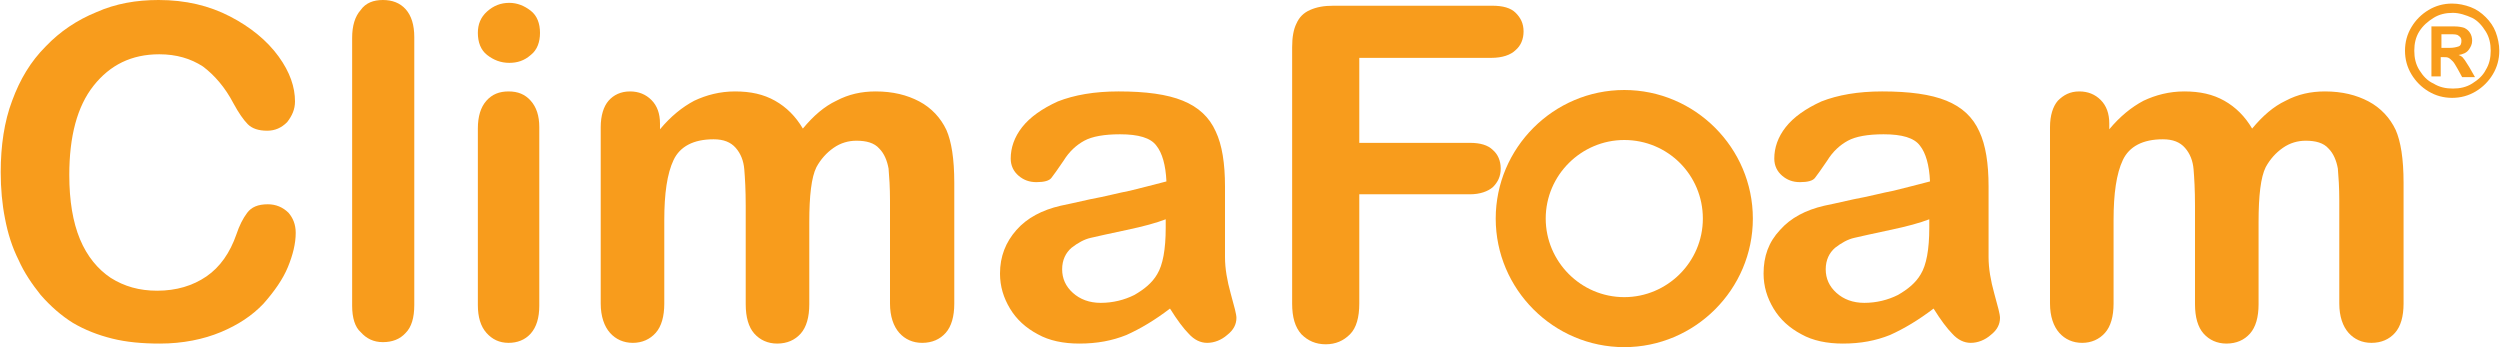 <?xml version="1.0" encoding="utf-8"?>
<!-- Generator: Adobe Illustrator 24.1.0, SVG Export Plug-In . SVG Version: 6.00 Build 0)  -->
<svg version="1.1" id="Layer_1" xmlns="http://www.w3.org/2000/svg" xmlns:xlink="http://www.w3.org/1999/xlink" x="0px" y="0px"
	 viewBox="0 0 350 48.6" style="enable-background:new 0 0 350 48.6;" xml:space="preserve">
<style type="text/css">
	.st0{fill:#F89C1C;}
</style>
<g>
	<path class="st0" d="M41.4,32.6c0,1.5-0.4,3.1-1.1,4.8c-0.7,1.7-1.9,3.4-3.4,5.1c-1.6,1.7-3.6,3-6,4c-2.4,1-5.3,1.6-8.5,1.6
		c-2.5,0-4.7-0.2-6.7-0.7c-2-0.5-3.8-1.2-5.5-2.2c-1.6-1-3.1-2.3-4.5-3.9c-1.2-1.5-2.3-3.1-3.1-4.9c-0.9-1.8-1.5-3.7-1.9-5.8
		c-0.4-2-0.6-4.2-0.6-6.5c0-3.7,0.5-7.1,1.6-10c1.1-3,2.6-5.5,4.7-7.6c2-2.1,4.4-3.7,7.1-4.8C16.2,0.5,19.1,0,22.2,0
		c3.8,0,7.1,0.8,10,2.3c2.9,1.5,5.2,3.4,6.8,5.6c1.6,2.2,2.3,4.3,2.3,6.3c0,1.1-0.4,2-1.1,2.9c-0.8,0.8-1.7,1.2-2.8,1.2
		c-1.2,0-2.1-0.3-2.7-0.9c-0.6-0.6-1.3-1.6-2-2.9c-1.2-2.3-2.7-4-4.3-5.2c-1.7-1.1-3.7-1.7-6.1-1.7c-3.9,0-6.9,1.5-9.2,4.4
		c-2.3,2.9-3.4,7.1-3.4,12.5c0,3.6,0.5,6.6,1.5,9c1,2.4,2.5,4.2,4.3,5.4c1.9,1.2,4,1.8,6.5,1.8c2.7,0,5-0.7,6.9-2
		c1.9-1.3,3.3-3.3,4.2-5.9c0.4-1.2,0.9-2.2,1.5-3c0.6-0.8,1.5-1.2,2.9-1.2c1.1,0,2.1,0.4,2.9,1.2C41,30.5,41.4,31.4,41.4,32.6
		L41.4,32.6z"/>
	<path class="st0" d="M49.3,42.8V5.3c0-1.7,0.4-3,1.2-3.9C51.2,0.4,52.3,0,53.6,0c1.3,0,2.4,0.4,3.2,1.3c0.8,0.9,1.2,2.2,1.2,3.9
		v37.5c0,1.8-0.4,3.1-1.2,3.9c-0.8,0.9-1.9,1.3-3.2,1.3c-1.3,0-2.3-0.5-3.1-1.4C49.7,45.8,49.3,44.5,49.3,42.8L49.3,42.8z"/>
	<path class="st0" d="M75.5,17.8v25c0,1.7-0.4,3-1.2,3.9c-0.8,0.9-1.9,1.3-3.1,1.3c-1.3,0-2.3-0.5-3.1-1.4c-0.8-0.9-1.2-2.2-1.2-3.9
		V18c0-1.7,0.4-3,1.2-3.9c0.8-0.9,1.8-1.3,3.1-1.3c1.3,0,2.3,0.4,3.1,1.3C75.1,15,75.5,16.2,75.5,17.8L75.5,17.8z M71.3,8.8
		c-1.2,0-2.2-0.4-3.1-1.1c-0.9-0.7-1.3-1.8-1.3-3.1c0-1.2,0.4-2.2,1.3-3c0.9-0.8,1.9-1.2,3.1-1.2c1.1,0,2.1,0.4,3,1.1
		c0.9,0.7,1.3,1.8,1.3,3.1c0,1.3-0.4,2.4-1.3,3.1C73.4,8.5,72.4,8.8,71.3,8.8L71.3,8.8z"/>
	<path class="st0" d="M113.3,31.1v11.5c0,1.8-0.4,3.2-1.2,4.1c-0.8,0.9-1.9,1.4-3.3,1.4c-1.3,0-2.4-0.5-3.2-1.4
		c-0.8-0.9-1.2-2.3-1.2-4.1V28.8c0-2.2-0.1-3.9-0.2-5.1c-0.1-1.2-0.5-2.2-1.2-3c-0.7-0.8-1.7-1.2-3.1-1.2c-2.8,0-4.7,1-5.6,2.9
		c-0.9,1.9-1.3,4.7-1.3,8.4v11.7c0,1.8-0.4,3.2-1.2,4.1c-0.8,0.9-1.9,1.4-3.2,1.4c-1.3,0-2.4-0.5-3.2-1.4c-0.8-0.9-1.3-2.3-1.3-4.1
		V17.8c0-1.6,0.4-2.9,1.1-3.7c0.7-0.8,1.7-1.3,3-1.3c1.2,0,2.2,0.4,3,1.2c0.8,0.8,1.2,1.9,1.2,3.3v0.8c1.5-1.8,3.1-3.1,4.8-4
		c1.7-0.8,3.6-1.3,5.7-1.3c2.2,0,4,0.4,5.6,1.3c1.6,0.9,2.9,2.2,3.9,3.9c1.5-1.8,3-3.1,4.7-3.9c1.7-0.9,3.5-1.3,5.5-1.3
		c2.4,0,4.4,0.5,6.1,1.4c1.7,0.9,3,2.3,3.8,4c0.7,1.6,1.1,4,1.1,7.4v16.9c0,1.8-0.4,3.2-1.2,4.1c-0.8,0.9-1.9,1.4-3.3,1.4
		c-1.3,0-2.4-0.5-3.2-1.4c-0.8-0.9-1.3-2.3-1.3-4.1V28.1c0-1.9-0.1-3.3-0.2-4.5c-0.2-1.1-0.6-2.1-1.3-2.8c-0.7-0.8-1.8-1.1-3.2-1.1
		c-1.1,0-2.2,0.3-3.2,1c-1,0.7-1.8,1.6-2.4,2.7C113.6,24.8,113.3,27.4,113.3,31.1L113.3,31.1z"/>
	<path class="st0" d="M163.2,30.7c-1.3,0.5-3.1,1-5.5,1.5c-2.4,0.5-4.1,0.9-5,1.1c-0.9,0.2-1.8,0.7-2.7,1.4c-0.8,0.7-1.3,1.7-1.3,3
		c0,1.3,0.5,2.4,1.5,3.3c1,0.9,2.3,1.4,3.9,1.4c1.7,0,3.3-0.4,4.7-1.1c1.4-0.8,2.5-1.7,3.2-2.9c0.8-1.3,1.2-3.5,1.2-6.5V30.7
		L163.2,30.7z M163.8,43.2c-2.1,1.6-4.1,2.8-6.1,3.7c-2,0.8-4.1,1.2-6.6,1.2c-2.2,0-4.2-0.4-5.8-1.3c-1.7-0.9-3-2.1-3.9-3.6
		c-0.9-1.5-1.4-3.1-1.4-4.9c0-2.4,0.8-4.4,2.3-6.1c1.5-1.7,3.6-2.8,6.2-3.4c0.5-0.1,1.9-0.4,4.1-0.9c2.2-0.4,4-0.9,5.6-1.2
		c1.6-0.4,3.2-0.8,5.1-1.3c-0.1-2.3-0.6-4-1.4-5c-0.8-1.1-2.5-1.6-5.1-1.6c-2.2,0-3.9,0.3-5,0.9c-1.1,0.6-2.1,1.5-2.9,2.8
		c-0.8,1.2-1.4,2-1.7,2.4c-0.3,0.4-1,0.6-2.1,0.6c-1,0-1.8-0.3-2.5-0.9c-0.7-0.6-1.1-1.4-1.1-2.4c0-1.5,0.5-3,1.6-4.4
		c1.1-1.4,2.8-2.6,5-3.6c2.3-0.9,5.1-1.4,8.5-1.4c3.8,0,6.8,0.4,9,1.3c2.2,0.9,3.7,2.3,4.6,4.3c0.9,1.9,1.3,4.5,1.3,7.7
		c0,2,0,3.8,0,5.2c0,1.4,0,3,0,4.7c0,1.6,0.3,3.3,0.8,5.1c0.5,1.8,0.8,2.9,0.8,3.4c0,0.9-0.4,1.7-1.3,2.4c-0.8,0.7-1.8,1.1-2.8,1.1
		c-0.9,0-1.8-0.4-2.6-1.3C165.7,46,164.8,44.8,163.8,43.2L163.8,43.2z"/>
	<path class="st0" d="M208.8,8.1h-18.5v11.9h15.5c1.4,0,2.5,0.3,3.2,1c0.7,0.6,1.1,1.5,1.1,2.6c0,1.1-0.4,1.9-1.1,2.6
		c-0.7,0.6-1.8,1-3.2,1h-15.5v15.3c0,1.9-0.4,3.4-1.3,4.3c-0.9,0.9-2,1.4-3.4,1.4c-1.4,0-2.5-0.5-3.4-1.4c-0.9-1-1.3-2.4-1.3-4.3
		V6.6c0-1.4,0.2-2.5,0.6-3.3c0.4-0.9,1-1.5,1.9-1.9c0.9-0.4,1.9-0.6,3.3-0.6h22.2c1.5,0,2.6,0.3,3.3,1c0.7,0.7,1.1,1.5,1.1,2.6
		c0,1.1-0.4,2-1.1,2.6C211.5,7.7,210.3,8.1,208.8,8.1L208.8,8.1z"/>
	<path class="st0" d="M270.1,30.7c-1.3,0.5-3.1,1-5.5,1.5c-2.4,0.5-4.1,0.9-5,1.1c-0.9,0.2-1.8,0.7-2.7,1.4c-0.8,0.7-1.3,1.7-1.3,3
		c0,1.3,0.5,2.4,1.5,3.3c1,0.9,2.3,1.4,3.9,1.4c1.7,0,3.3-0.4,4.7-1.1c1.4-0.8,2.5-1.7,3.2-2.9c0.8-1.3,1.2-3.5,1.2-6.5V30.7
		L270.1,30.7z M270.7,43.2c-2.1,1.6-4.1,2.8-6.1,3.7c-2,0.8-4.1,1.2-6.6,1.2c-2.2,0-4.2-0.4-5.8-1.3c-1.7-0.9-3-2.1-3.9-3.6
		c-0.9-1.5-1.4-3.1-1.4-4.9c0-2.4,0.7-4.4,2.3-6.1c1.5-1.7,3.6-2.8,6.2-3.4c0.5-0.1,1.9-0.4,4.1-0.9c2.2-0.4,4-0.9,5.6-1.2
		c1.6-0.4,3.2-0.8,5.1-1.3c-0.1-2.3-0.6-4-1.4-5c-0.8-1.1-2.5-1.6-5.1-1.6c-2.2,0-3.9,0.3-5,0.9c-1.1,0.6-2.1,1.5-2.9,2.8
		c-0.8,1.2-1.4,2-1.7,2.4c-0.3,0.4-1,0.6-2.1,0.6c-1,0-1.8-0.3-2.5-0.9c-0.7-0.6-1.1-1.4-1.1-2.4c0-1.5,0.5-3,1.6-4.4
		c1.1-1.4,2.8-2.6,5-3.6c2.3-0.9,5.1-1.4,8.5-1.4c3.8,0,6.8,0.4,9,1.3c2.2,0.9,3.7,2.3,4.6,4.3c0.9,1.9,1.3,4.5,1.3,7.7
		c0,2,0,3.8,0,5.2c0,1.4,0,3,0,4.7c0,1.6,0.3,3.3,0.8,5.1c0.5,1.8,0.8,2.9,0.8,3.4c0,0.9-0.4,1.7-1.3,2.4c-0.8,0.7-1.8,1.1-2.8,1.1
		c-0.9,0-1.8-0.4-2.6-1.3C272.6,46,271.7,44.8,270.7,43.2L270.7,43.2z"/>
	<path class="st0" d="M316.2,31.1v11.5c0,1.8-0.4,3.2-1.2,4.1c-0.8,0.9-1.9,1.4-3.3,1.4c-1.3,0-2.4-0.5-3.2-1.4
		c-0.8-0.9-1.2-2.3-1.2-4.1V28.8c0-2.2-0.1-3.9-0.2-5.1c-0.1-1.2-0.5-2.2-1.2-3c-0.7-0.8-1.7-1.2-3.1-1.2c-2.8,0-4.7,1-5.6,2.9
		c-0.9,1.9-1.3,4.7-1.3,8.4v11.7c0,1.8-0.4,3.2-1.2,4.1c-0.8,0.9-1.9,1.4-3.2,1.4c-1.3,0-2.4-0.5-3.2-1.4c-0.8-0.9-1.3-2.3-1.3-4.1
		V17.8c0-1.6,0.4-2.9,1.1-3.7c0.8-0.8,1.7-1.3,3-1.3c1.2,0,2.2,0.4,3,1.2c0.8,0.8,1.2,1.9,1.2,3.3v0.8c1.5-1.8,3.1-3.1,4.8-4
		c1.7-0.8,3.6-1.3,5.7-1.3c2.2,0,4,0.4,5.6,1.3c1.6,0.9,2.9,2.2,3.9,3.9c1.5-1.8,3-3.1,4.7-3.9c1.7-0.9,3.5-1.3,5.5-1.3
		c2.4,0,4.4,0.5,6.1,1.4c1.7,0.9,3,2.3,3.8,4c0.7,1.6,1.1,4,1.1,7.4v16.9c0,1.8-0.4,3.2-1.2,4.1c-0.8,0.9-1.9,1.4-3.3,1.4
		c-1.3,0-2.4-0.5-3.2-1.4c-0.8-0.9-1.3-2.3-1.3-4.1V28.1c0-1.9-0.1-3.3-0.2-4.5c-0.2-1.1-0.6-2.1-1.3-2.8c-0.7-0.8-1.8-1.1-3.2-1.1
		c-1.1,0-2.2,0.3-3.2,1c-1,0.7-1.8,1.6-2.4,2.7C316.5,24.8,316.2,27.4,316.2,31.1L316.2,31.1z"/>
	<path class="st0" d="M227.4,19.6c-6,0-11,4.9-11,11c0,6,4.9,11,11,11c6,0,11-4.9,11-11C238.4,24.5,233.5,19.6,227.4,19.6
		L227.4,19.6z M227.4,48.6c-9.9,0-18-8.1-18-18c0-9.9,8.1-18,18-18c9.9,0,18,8.1,18,18C245.4,40.5,237.3,48.6,227.4,48.6L227.4,48.6
		z"/>
	<path class="st0" d="M341.8,4.8v1.9h1.2c0.5,0,0.9-0.1,1.2-0.2c0.3-0.1,0.4-0.4,0.4-0.8c0-0.3-0.1-0.5-0.4-0.7
		c-0.2-0.2-0.6-0.2-1.1-0.2H341.8L341.8,4.8z M341.8,10.7h-1.4V3.7h3.3c0.5,0,1,0.1,1.3,0.2c0.4,0.2,0.6,0.4,0.8,0.7
		c0.2,0.3,0.3,0.7,0.3,1.1c0,0.5-0.2,0.9-0.5,1.3c-0.3,0.4-0.8,0.6-1.4,0.7c0.3,0.1,0.6,0.3,0.7,0.5c0.2,0.2,0.4,0.6,0.8,1.2
		l0.8,1.4h-1.8l-0.6-1.1c-0.3-0.5-0.5-0.9-0.7-1.1c-0.2-0.2-0.4-0.4-0.6-0.5c-0.2-0.1-0.4-0.1-0.7-0.1h-0.4V10.7L341.8,10.7z
		 M343.4,1.8c-1,0-1.9,0.2-2.7,0.7c-0.8,0.5-1.5,1.1-2,1.9c-0.5,0.8-0.7,1.7-0.7,2.7c0,1,0.2,1.9,0.7,2.7c0.5,0.8,1.1,1.5,2,1.9
		c0.8,0.5,1.7,0.7,2.7,0.7c1,0,1.9-0.2,2.7-0.7c0.8-0.5,1.5-1.1,1.9-1.9c0.5-0.8,0.7-1.7,0.7-2.7c0-1-0.2-1.9-0.7-2.7
		c-0.5-0.8-1.1-1.5-1.9-1.9C345.2,2.1,344.3,1.8,343.4,1.8L343.4,1.8z M343.3,0.5c0.9,0,1.8,0.2,2.6,0.5c0.8,0.3,1.5,0.8,2.1,1.4
		c0.6,0.6,1.1,1.3,1.4,2.1c0.3,0.8,0.5,1.7,0.5,2.6c0,1.2-0.3,2.3-0.9,3.3c-0.6,1-1.4,1.8-2.4,2.4c-1,0.6-2.1,0.9-3.3,0.9
		c-1.2,0-2.3-0.3-3.3-0.9c-1-0.6-1.8-1.4-2.4-2.4c-0.6-1-0.9-2.1-0.9-3.3c0-1.2,0.3-2.3,0.9-3.3c0.6-1,1.4-1.8,2.4-2.4
		C341,0.8,342.1,0.5,343.3,0.5L343.3,0.5z"/>
</g>
</svg>
